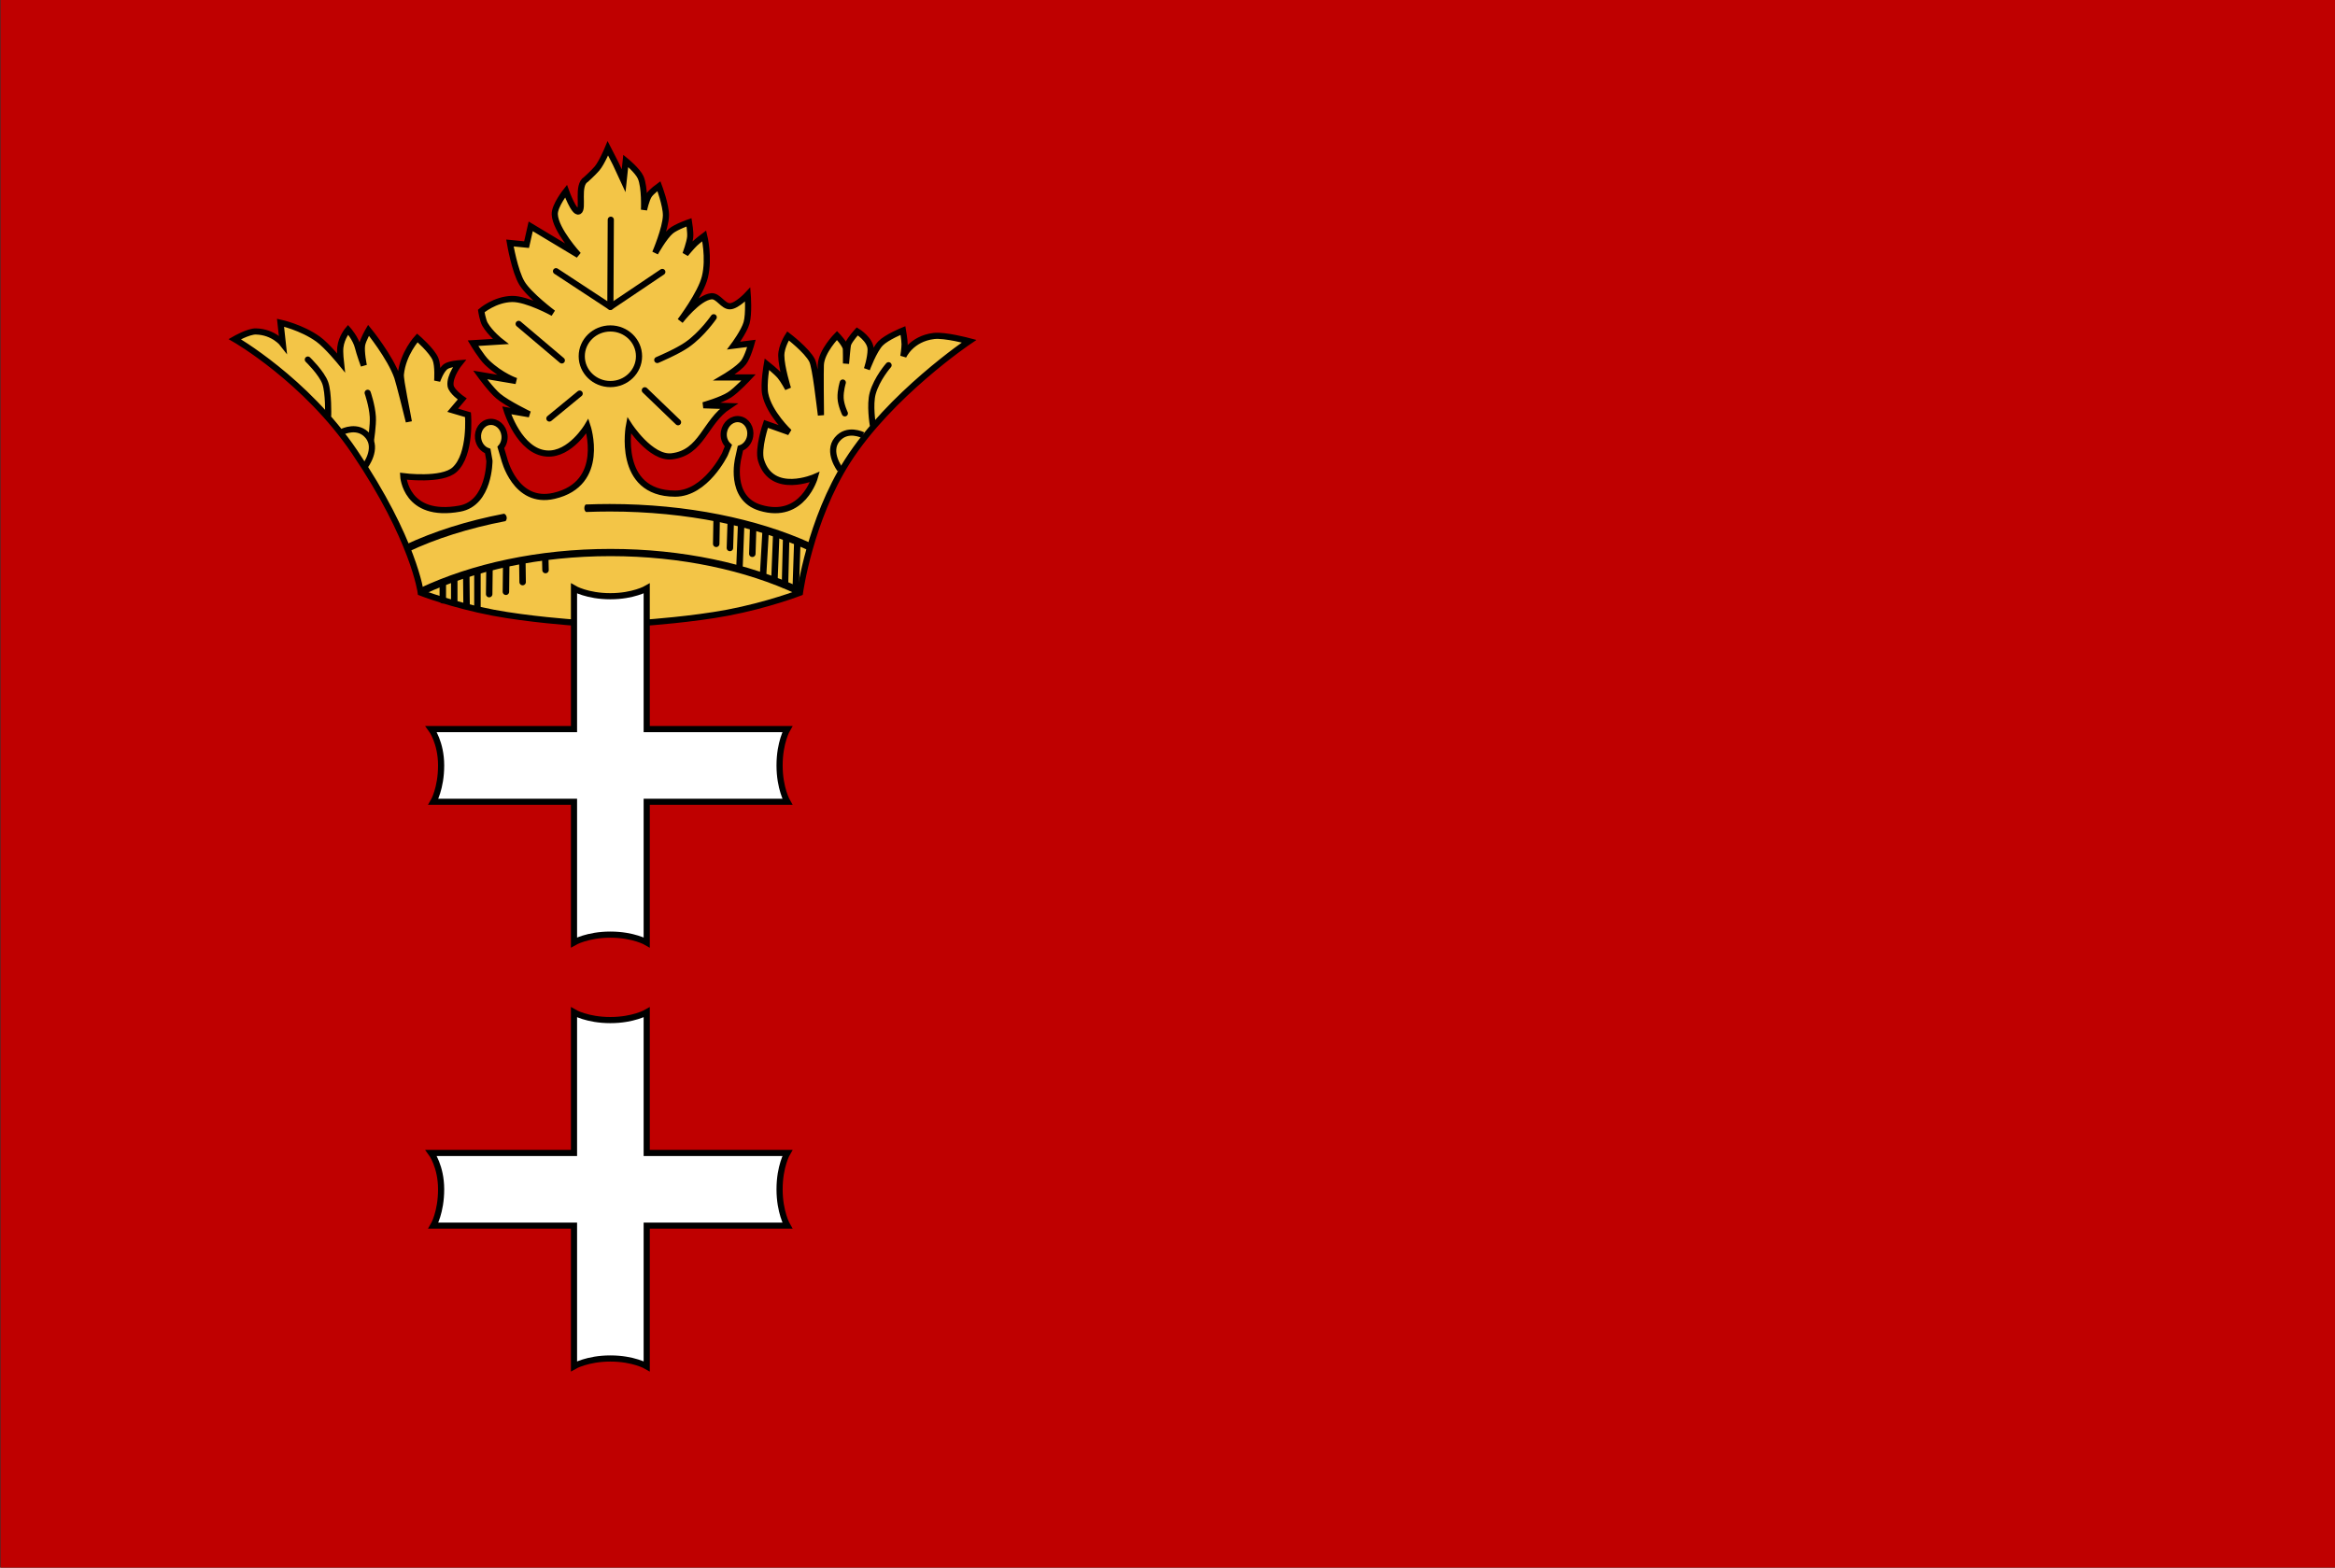 <svg xmlns="http://www.w3.org/2000/svg" width="591.494" height="397.172" viewBox="0 0 554.526 372.349"><rect x="0" y="0" width="554.526" height="372.349" fill="#333333" stroke="none"/><g transform="translate(-516.015 459.197) scale(.731)"><path style="fill:#bf0000;fill-opacity:1;fill-rule:nonzero;stroke:none" d="M706.073-628.328h758.767v509.492H706.073z"/><path style="fill:#f3c547;fill-opacity:1;stroke:#000;stroke-width:2;stroke-linecap:butt;stroke-linejoin:miter;stroke-miterlimit:4;stroke-dasharray:none;stroke-opacity:1" d="M916.005-425.886s14.832-1.045 26.281-3.219c13.147-2.496 23.5-6.5 23.5-6.5s3.245-23.587 15.438-42.718c13.819-21.683 39.531-39 39.531-39s-7.876-2.112-11.438-1.688c-7.49.893-9.937 6.594-9.937 6.594s.418-2.596.406-3.906c-.013-1.494-.531-4.47-.531-4.47s-5.334 2.178-7.281 4.188c-2.196 2.268-4.438 8.375-4.438 8.375s1.186-3.458 1.219-6.343c.037-3.288-4.344-5.938-4.344-5.938s-2.29 2.49-2.937 4.031c-.31.74-.579 5.364-.724 6.412.006-.574.035-4.652-.089-5.068-.47-1.577-2.843-4.031-2.843-4.031s-5.048 5.085-5.25 9.562c-.092 2.014-.022 13.65.04 16.337-.459-3.268-1.756-15.59-2.884-17.805-1.688-3.314-7.813-7.97-7.813-7.97s-2.198 3.32-2.187 6.407c.012 3.74 2.187 10.719 2.187 10.719s-1.535-2.81-2.562-4.031c-1.25-1.485-4.313-3.907-4.313-3.907s-1.158 6.508-.531 9.688c1.226 6.215 7.813 12.406 7.813 12.406l-7.563-2.687s-2.775 8.062-1.594 11.875c3.56 11.488 17.5 5.375 17.5 5.375s-3.924 14.191-17.781 10c-10.357-3.133-7.156-16.063-7.156-16.063l.719-3.281c1.56-.523 2.824-1.975 3.156-3.875.46-2.64-1.06-5.122-3.406-5.531-2.348-.41-4.633 1.421-5.094 4.062-.31 1.778.302 3.453 1.437 4.5l-1.125 2.781s-6.227 12.832-16.187 12.813c-19.268-.037-14.969-22.25-14.969-22.25s7.028 10.932 13.906 10.125c9.831-1.162 10.706-11.19 18.469-16.313l-8.219-.28s5.8-1.636 8.5-3.376c2.3-1.482 6.188-5.656 6.188-5.656h-7.938s4.693-2.764 6.313-4.875c1.361-1.775 2.562-6.188 2.562-6.188l-5.781.72s3.374-4.527 4.188-7.376c.857-3 .375-9.219.375-9.219s-3.43 3.699-5.72 3.813c-2.3.115-3.8-3.46-6.093-3.25-4.28.39-10.125 8.031-10.125 8.031s6.697-8.812 8.031-14.312c1.517-6.256-.218-13.344-.218-13.344s-2.085 1.563-3.032 2.469c-1.106 1.058-3.062 3.437-3.062 3.437s1.35-3.628 1.531-5.531c.15-1.587-.375-4.781-.375-4.781s-4.232 1.465-5.906 2.875c-2.22 1.87-5.094 7.062-5.094 7.062s3.403-7.916 3.5-12.125c.076-3.28-2.281-9.562-2.281-9.562s-2.418 1.744-3.219 2.968c-.91 1.392-1.625 4.72-1.625 4.72s.335-7.31-1.094-10.532c-.98-2.21-4.843-5.375-4.843-5.375l-.688 6.469-2.562-5.532-2.563-5s-1.958 4.723-3.531 6.563c-1.258 1.47-3.563 3.531-3.563 3.531-3.13 1.862-.648 9.643-2.344 10.406-1.547.697-4.156-6.593-4.156-6.593s-3.764 4.739-3.656 7.53c.197 5.092 7.687 13.22 7.687 13.22l-15.5-9.313-1.343 5.938-5.407-.532s1.536 9.18 3.907 13.063c2.435 3.988 10.125 9.719 10.125 9.719s-8.512-4.697-13.344-4.594c-5.604.116-10 3.906-10 3.906s.466 3.054 1.219 4.344c1.754 3.005 5.062 5.562 5.062 5.562l-8.969.563s2.711 4.529 4.594 6.312c4.672 4.425 9.406 5.97 9.406 5.97l-11.687-1.97s3.586 4.943 5.906 6.875c2.999 2.498 10.094 5.907 10.094 5.907l-7.375-1.282s4.12 13.468 13.094 14.032c7.576.483 13.156-8.938 13.156-8.938s6.26 18.74-10.875 22.688c-12.62 2.906-16.188-12.032-16.188-12.032l-1.093-3.687c.893-1.001 1.37-2.46 1.187-4-.316-2.662-2.477-4.563-4.844-4.281-2.366.281-4.035 2.65-3.718 5.312.236 1.985 1.513 3.568 3.125 4.125l.562 3.188s.068 13.766-9.625 15.53c-17.619 3.209-18.375-10.53-18.375-10.53s12.595 1.66 16.719-2.157c5.4-4.999 4.312-17.812 4.312-17.812l-4.968-1.469 3.093-3.656s-3.513-2.42-3.78-4.313c-.447-3.158 2.905-7.312 2.905-7.312s-3.15.223-4.375 1.031c-1.685 1.111-2.875 4.688-2.875 4.688s.348-4.886-.562-7.063c-1.164-2.786-5.906-6.875-5.906-6.875s-4.651 4.987-5.344 11.844c-.186 1.845 2.232 12.983 2.599 15.395-.494-2.118-3.214-12.895-3.755-14.458-2.273-6.56-9.344-15.25-9.344-15.25s-1.81 3.07-2.094 4.782c-.365 2.202.563 6.656.563 6.656s-1.421-3.894-1.907-5.906c-.69-2.865-3.218-5.72-3.218-5.72s-2.118 2.438-2.5 5.72c-.192 1.642.187 4.968.187 4.968s-4.523-5.551-7.406-7.625c-5.367-3.86-12.219-5.343-12.219-5.343l.75 6.843s-2.964-3.868-8.75-4c-2.432-.055-6.875 2.5-6.875 2.5s23.087 13.232 38.906 36.594c19.318 28.53 21.532 45.781 21.532 45.781s10.353 4.004 23.5 6.5c11.448 2.174 26.281 3.22 26.281 3.22z"/><path d="M904.255-449.823c-23.494 0-45.06 4.77-62 12.75l.344 1.468 1.187.47c16.458-7.692 37.52-12.345 60.469-12.345 22.923 0 43.957 4.638 60.406 12.313l1.125-.438.25-1.593c-16.91-7.91-38.402-12.625-61.781-12.625z" style="color:#000;font-style:normal;font-variant:normal;font-weight:400;font-stretch:normal;font-size:medium;line-height:normal;font-family:'Bitstream Vera Sans';-inkscape-font-specification:'Bitstream Vera Sans';text-indent:0;text-align:start;text-decoration:none;text-decoration-line:none;letter-spacing:normal;word-spacing:normal;text-transform:none;writing-mode:lr-tb;direction:ltr;text-anchor:start;display:inline;overflow:visible;visibility:visible;fill:#000;fill-opacity:1;stroke:none;stroke-width:2.054;marker:none;enable-background:accumulate"/><path d="M904.036-464.417c-2.63 0-5.234.053-7.812.156 0 0-.49.21-.478 1.243.01.905.571 1.195.571 1.195 2.55-.103 5.116-.157 7.72-.157 24.964 0 47.705 4.831 64.78 12.72l.625-2.407c-17.451-7.948-40.345-12.75-65.406-12.75zm-34.406 3.156c-11.967 2.291-22.845 5.76-32.125 10.125l.906 2.281c9.092-4.306 19.848-7.729 31.719-10 0 0 .545-.496.36-1.35-.205-.95-.86-1.056-.86-1.056z" style="color:#000;font-style:normal;font-variant:normal;font-weight:400;font-stretch:normal;font-size:medium;line-height:normal;font-family:'Bitstream Vera Sans';-inkscape-font-specification:'Bitstream Vera Sans';text-indent:0;text-align:start;text-decoration:none;text-decoration-line:none;letter-spacing:normal;word-spacing:normal;text-transform:none;writing-mode:lr-tb;direction:ltr;text-anchor:start;display:inline;overflow:visible;visibility:visible;fill:#000;fill-opacity:1;stroke:none;stroke-width:1.978;marker:none;enable-background:accumulate"/><ellipse transform="translate(435.13 -727.355)" style="fill:none;stroke:#000;stroke-width:2;stroke-linecap:round;stroke-linejoin:miter;stroke-miterlimit:4;stroke-dasharray:none;stroke-dashoffset:0;stroke-opacity:1" cx="469.072" cy="214.93" rx="9.303" ry="9.034"/><path d="m904.337-556.783-.14 28.314-17.657-11.595" style="fill:none;stroke:#000;stroke-width:2;stroke-linecap:round;stroke-linejoin:round;stroke-miterlimit:4;stroke-dasharray:none;stroke-opacity:1"/><path d="m904.198-528.469 16.875-11.354m-26.848 39.533-9.843 8.09m41.798 1.214-10.787-10.382m22.382-23.73s-3.69 5.422-8.63 8.899c-3.175 2.235-9.707 4.988-9.707 4.988m-45.033-11.73 14.022 11.865m-82.515-.27s4.493 4.339 5.662 7.618c1.117 3.133.944 10.45.944 10.45" style="fill:none;stroke:#000;stroke-width:2;stroke-linecap:round;stroke-linejoin:miter;stroke-miterlimit:4;stroke-dasharray:none;stroke-opacity:1"/><path d="M817.102-487.885s5.067-2.582 8.36 1.416c3.351 4.069-.944 9.707-.944 9.707" style="fill:none;stroke:#000;stroke-width:2;stroke-linecap:butt;stroke-linejoin:miter;stroke-miterlimit:4;stroke-dasharray:none;stroke-opacity:1"/><path d="M825.352-500.543s1.428 4.064 1.669 7.77c.177 2.679-.62 7.722-.62 7.722" style="fill:none;stroke:#000;stroke-width:2;stroke-linecap:round;stroke-linejoin:miter;stroke-miterlimit:4;stroke-dasharray:none;stroke-opacity:1"/><path style="fill:none;stroke:#000;stroke-width:2;stroke-linecap:butt;stroke-linejoin:miter;stroke-miterlimit:4;stroke-dasharray:none;stroke-opacity:1" d="M986.217-486.809s-5.067-2.582-8.36 1.416c-3.35 4.07.944 9.708.944 9.708"/><path d="M994.58-509.505s-3.797 4.28-5.15 9.105c-1.045 3.731 0 10.106 0 10.106m-9.724-13.586s-.82 2.617-.715 5.053c.1 2.287 1.383 4.958 1.383 4.958" style="fill:none;stroke:#000;stroke-width:2;stroke-linecap:round;stroke-linejoin:miter;stroke-miterlimit:4;stroke-dasharray:none;stroke-opacity:1"/><path d="m964.929-452.016-.477 14.206m-3.146-15.445-.382 15.159m-2.86-16.017-.572 14.491m-2.863-15.904-.81 14.022m-3.235-15.236-.27 8.495m-3.64-9.438-.54 14.022m-2.831-14.966-.27 8.494m-4.314-9.168-.135 7.82m-88.825 13.099v5.244m3.718-6.674v6.96m3.91-8.2.095 9.439m3.527-10.678v11.345m3.91-12.298-.096 8.103m5.53-9.247-.096 8.485m5.34-9.82.094 6.674m7.342-8.104.095 4.195" style="fill:none;stroke:#000;stroke-width:2.1;stroke-linecap:round;stroke-linejoin:miter;stroke-miterlimit:4;stroke-dasharray:none;stroke-opacity:1"/><path d="M846.692-367.667s2.522-4.279 2.522-11.812c0-7.466-3.223-11.813-3.223-11.813h46.39l-.001-45.688s4.28 2.522 11.812 2.522c7.466 0 11.813-2.522 11.813-2.522v45.688h45.688s-2.522 4.28-2.522 11.813c0 7.466 2.522 11.812 2.522 11.812h-45.688v45.688s-4.28-2.522-11.813-2.522c-7.465 0-11.812 2.522-11.812 2.522v-45.688zm0 137.719s2.522-4.28 2.522-11.813c0-7.466-3.223-11.812-3.223-11.812h46.39l-.001-45.688s4.28 2.522 11.812 2.522c7.466 0 11.813-2.522 11.813-2.522v45.688h45.688s-2.522 4.279-2.522 11.812c0 7.466 2.522 11.813 2.522 11.813h-45.688v45.688s-4.28-2.522-11.813-2.522c-7.465 0-11.812 2.522-11.812 2.522v-45.688z" style="fill:#fff;fill-opacity:1;stroke:#000;stroke-width:2;stroke-linecap:butt;stroke-linejoin:miter;stroke-miterlimit:4;stroke-dasharray:none;stroke-opacity:1"/></g></svg>